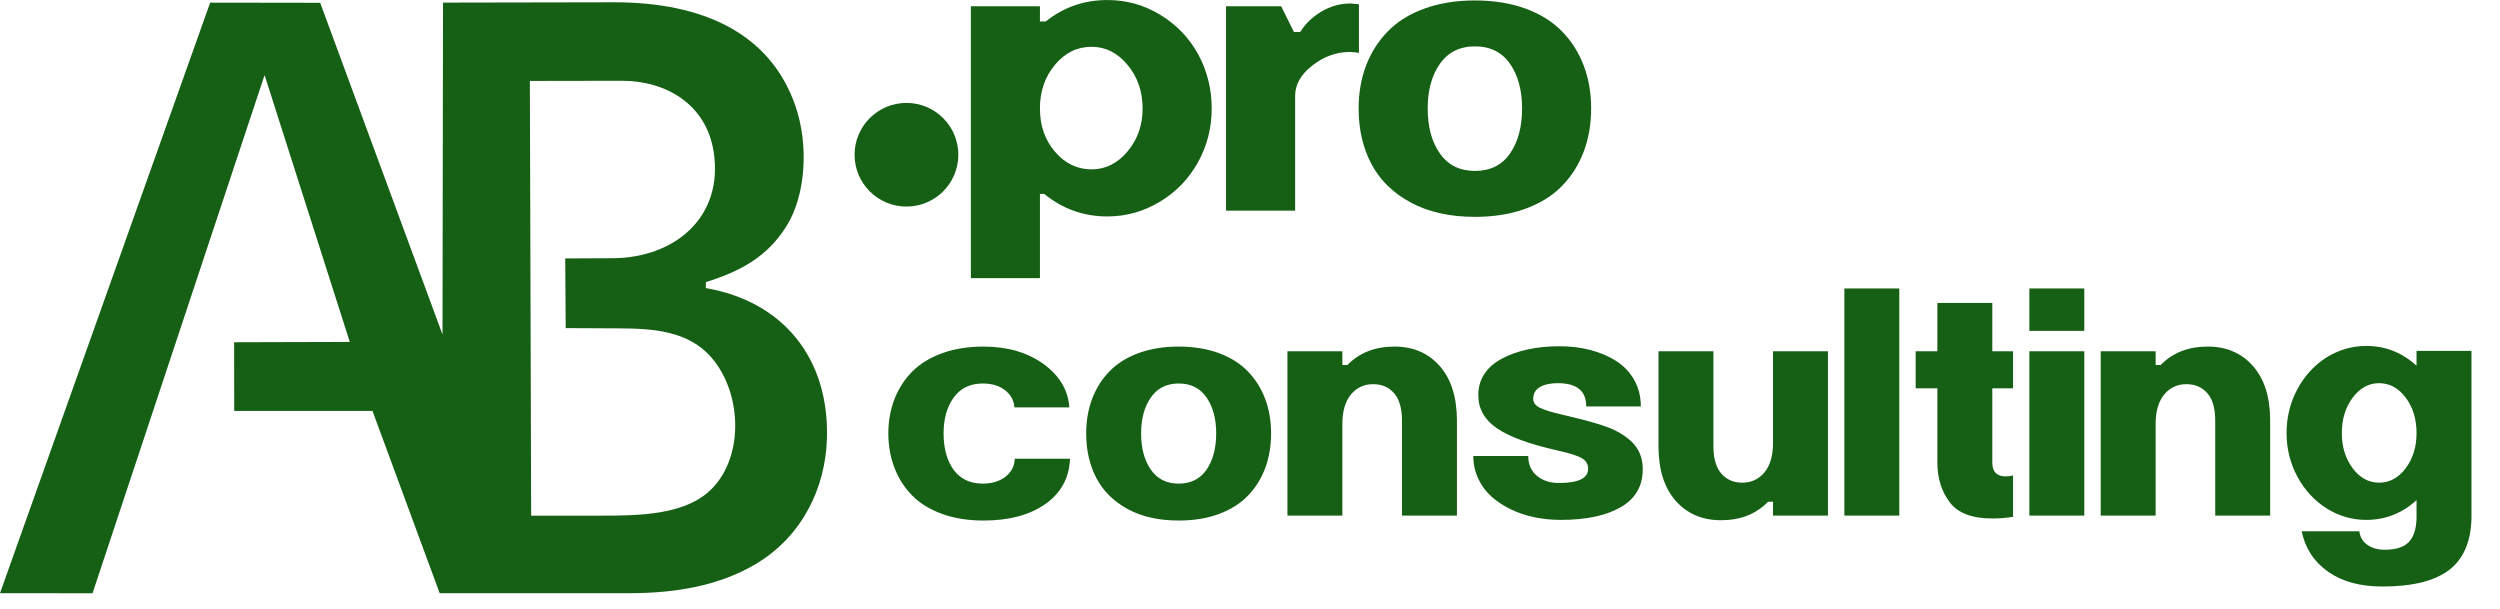 <?xml version="1.0" encoding="UTF-8"?> <svg xmlns="http://www.w3.org/2000/svg" width="78" height="19" viewBox="0 0 78 19" fill="none"><path fill-rule="evenodd" clip-rule="evenodd" d="M0 18.507L2.887 18.51L8.255 2.342L10.913 10.668L7.305 10.678L7.307 12.822L11.622 12.822L13.718 18.508H19.624C21.16 18.508 22.477 18.249 23.572 17.602C25.035 16.736 25.753 15.217 25.8 13.691C25.877 11.168 24.426 9.404 22.022 8.988L22.023 8.802C23.084 8.468 23.932 8.029 24.543 7.048C25.137 6.094 25.241 4.537 24.819 3.31C24.038 1.04 21.935 0.071 19.161 0.071L13.822 0.081L13.806 10.437L9.99 0.087L6.557 0.082L0 18.507ZM16.572 16.089L18.801 16.088C19.934 16.089 21.279 16.059 22.085 15.364C23.221 14.385 23.184 12.312 22.209 11.169C21.477 10.311 20.355 10.25 19.3 10.245L17.65 10.237L17.635 8.063L19.123 8.056C21.03 8.046 22.581 6.792 22.267 4.743C22.041 3.263 20.795 2.518 19.393 2.52L16.532 2.525L16.572 16.089Z" fill="#166015"></path><path d="M30.291 0.195H32.446V0.669H32.629C33.184 0.224 33.825 0.001 34.552 0.001C35.139 0.001 35.686 0.152 36.191 0.456C36.695 0.76 37.093 1.17 37.381 1.689C37.663 2.208 37.805 2.773 37.805 3.384C37.805 3.994 37.66 4.557 37.372 5.072C37.084 5.586 36.69 5.994 36.191 6.292C35.681 6.6 35.135 6.753 34.552 6.753C33.812 6.753 33.156 6.52 32.58 6.05H32.446V8.678H30.291V0.195ZM32.917 2.019C32.603 2.393 32.446 2.848 32.446 3.384C32.446 3.92 32.603 4.37 32.917 4.736C33.229 5.101 33.61 5.284 34.059 5.284C34.494 5.284 34.866 5.097 35.178 4.725C35.492 4.353 35.649 3.907 35.649 3.384C35.649 2.852 35.492 2.399 35.178 2.023C34.866 1.647 34.494 1.46 34.059 1.46C33.61 1.46 33.229 1.647 32.917 2.019ZM38.252 6.573V0.195H39.973L40.371 0.998H40.567C40.726 0.741 40.947 0.528 41.231 0.36C41.516 0.19 41.819 0.108 42.141 0.108C42.163 0.108 42.249 0.116 42.399 0.133V1.647C42.249 1.63 42.154 1.621 42.115 1.621C41.696 1.621 41.307 1.762 40.947 2.042C40.588 2.321 40.408 2.638 40.408 2.99V6.573H38.252ZM42.389 3.384C42.389 2.901 42.466 2.457 42.619 2.051C42.774 1.645 42.998 1.287 43.295 0.983C43.592 0.677 43.972 0.439 44.439 0.269C44.904 0.099 45.433 0.014 46.02 0.014C46.607 0.014 47.134 0.099 47.599 0.269C48.063 0.439 48.442 0.677 48.739 0.983C49.036 1.287 49.259 1.645 49.414 2.051C49.567 2.457 49.644 2.901 49.644 3.384C49.644 3.869 49.567 4.317 49.414 4.725C49.259 5.136 49.036 5.493 48.739 5.797C48.442 6.103 48.063 6.341 47.599 6.511C47.134 6.681 46.607 6.766 46.02 6.766C45.239 6.766 44.57 6.617 44.015 6.318C43.46 6.018 43.051 5.618 42.787 5.114C42.523 4.613 42.389 4.037 42.389 3.384ZM44.544 3.384C44.544 3.96 44.671 4.43 44.927 4.791C45.181 5.153 45.545 5.333 46.02 5.333C46.495 5.333 46.859 5.153 47.111 4.791C47.362 4.43 47.489 3.96 47.489 3.384C47.489 2.814 47.362 2.351 47.111 1.989C46.859 1.628 46.495 1.447 46.02 1.447C45.545 1.447 45.181 1.628 44.927 1.989C44.671 2.351 44.544 2.814 44.544 3.384Z" fill="#166015"></path><path fill-rule="evenodd" clip-rule="evenodd" d="M28.281 3.211C29.175 3.211 29.9 3.935 29.9 4.828C29.9 5.721 29.175 6.445 28.281 6.445C27.387 6.445 26.663 5.721 26.663 4.828C26.663 3.935 27.387 3.211 28.281 3.211Z" fill="#166015"></path><path d="M33.364 12.71H31.65C31.633 12.49 31.535 12.31 31.354 12.172C31.174 12.034 30.944 11.965 30.663 11.965C30.27 11.965 29.967 12.111 29.757 12.401C29.546 12.692 29.44 13.064 29.44 13.522C29.44 13.989 29.544 14.368 29.753 14.657C29.962 14.944 30.266 15.089 30.663 15.089C30.951 15.089 31.186 15.016 31.373 14.872C31.558 14.727 31.653 14.541 31.66 14.313H33.384C33.361 14.91 33.104 15.382 32.615 15.725C32.126 16.069 31.482 16.241 30.684 16.241C30.203 16.241 29.772 16.171 29.39 16.033C29.009 15.894 28.7 15.703 28.458 15.457C28.217 15.213 28.034 14.925 27.907 14.595C27.781 14.268 27.716 13.91 27.716 13.522C27.716 13.134 27.781 12.779 27.907 12.453C28.034 12.128 28.217 11.842 28.458 11.596C28.7 11.352 29.009 11.161 29.39 11.022C29.772 10.883 30.203 10.813 30.684 10.813C31.428 10.813 32.052 10.995 32.553 11.353C33.054 11.714 33.325 12.167 33.364 12.71ZM33.889 13.522C33.889 13.134 33.951 12.777 34.072 12.451C34.195 12.124 34.373 11.837 34.609 11.593C34.845 11.347 35.148 11.155 35.519 11.018C35.889 10.882 36.309 10.813 36.776 10.813C37.243 10.813 37.663 10.882 38.032 11.018C38.401 11.155 38.703 11.347 38.938 11.593C39.175 11.837 39.352 12.124 39.476 12.451C39.597 12.777 39.658 13.134 39.658 13.522C39.658 13.912 39.597 14.273 39.476 14.601C39.352 14.931 39.175 15.218 38.938 15.462C38.703 15.708 38.401 15.899 38.032 16.036C37.663 16.173 37.243 16.241 36.776 16.241C36.155 16.241 35.624 16.122 35.182 15.881C34.741 15.64 34.416 15.318 34.206 14.913C33.995 14.51 33.889 14.047 33.889 13.522ZM35.603 13.522C35.603 13.985 35.704 14.363 35.907 14.654C36.109 14.944 36.398 15.089 36.776 15.089C37.154 15.089 37.443 14.944 37.644 14.654C37.844 14.363 37.945 13.985 37.945 13.522C37.945 13.064 37.844 12.692 37.644 12.401C37.443 12.111 37.154 11.965 36.776 11.965C36.398 11.965 36.109 12.111 35.907 12.401C35.704 12.692 35.603 13.064 35.603 13.522ZM40.168 16.086V10.959H41.882V11.389H42.038C42.413 11.005 42.902 10.813 43.507 10.813C44.091 10.813 44.561 11.015 44.917 11.417C45.272 11.818 45.452 12.381 45.456 13.102V16.086H43.742V13.102C43.738 12.724 43.654 12.444 43.489 12.261C43.324 12.076 43.107 11.986 42.84 11.986C42.563 11.986 42.336 12.09 42.156 12.3C41.978 12.511 41.886 12.813 41.882 13.206V16.086H40.168ZM45.967 14.228H47.681C47.681 14.488 47.772 14.695 47.95 14.843C48.129 14.994 48.358 15.069 48.639 15.069C49.246 15.069 49.55 14.922 49.55 14.628C49.55 14.485 49.487 14.375 49.357 14.298C49.229 14.221 48.971 14.139 48.584 14.052C47.722 13.859 47.096 13.63 46.708 13.365C46.318 13.098 46.123 12.755 46.123 12.331C46.123 11.841 46.365 11.461 46.849 11.194C47.34 10.933 47.944 10.803 48.659 10.803C49 10.803 49.321 10.842 49.624 10.921C49.925 11 50.195 11.114 50.43 11.266C50.666 11.418 50.852 11.615 50.989 11.858C51.126 12.098 51.194 12.374 51.194 12.681H49.491C49.491 12.198 49.197 11.955 48.608 11.955C48.368 11.955 48.179 11.996 48.042 12.078C47.905 12.16 47.837 12.281 47.837 12.445C47.837 12.56 47.903 12.651 48.037 12.719C48.172 12.787 48.379 12.852 48.659 12.917L48.904 12.977C49.468 13.107 49.894 13.226 50.182 13.338C50.469 13.447 50.717 13.601 50.924 13.797C51.145 14.018 51.254 14.298 51.254 14.638C51.254 15.163 51.027 15.558 50.57 15.823C50.115 16.087 49.487 16.221 48.688 16.221C48.415 16.221 48.146 16.193 47.884 16.141C47.623 16.087 47.375 16.006 47.142 15.893C46.911 15.782 46.708 15.648 46.533 15.493C46.36 15.337 46.222 15.151 46.121 14.934C46.018 14.717 45.967 14.481 45.967 14.228ZM57.032 10.959V16.086H55.318V15.655H55.163C54.79 16.04 54.301 16.231 53.695 16.231C53.11 16.231 52.64 16.029 52.284 15.628C51.928 15.226 51.748 14.664 51.745 13.943V10.959H53.459V13.943C53.462 14.32 53.548 14.601 53.712 14.784C53.878 14.968 54.094 15.059 54.362 15.059C54.639 15.059 54.867 14.954 55.046 14.744C55.224 14.534 55.315 14.232 55.318 13.838V10.959H57.032ZM57.544 9H59.258V16.086H57.544V9ZM60.446 14.433V12.116H59.769V10.959H60.446V9.451H62.16V10.959H62.807V12.116H62.16V14.433C62.16 14.72 62.301 14.864 62.581 14.864C62.651 14.864 62.727 14.854 62.807 14.835V16.125C62.59 16.159 62.374 16.177 62.16 16.177C61.529 16.177 61.088 16.009 60.837 15.676C60.576 15.337 60.446 14.924 60.446 14.433ZM63.316 10.959H65.03V16.086H63.316V10.959ZM63.316 9H65.03V10.323H63.316V9ZM65.542 16.086V10.959H67.256V11.389H67.412C67.786 11.005 68.275 10.813 68.881 10.813C69.464 10.813 69.935 11.015 70.29 11.417C70.646 11.818 70.826 12.381 70.829 13.102V16.086H69.115V13.102C69.112 12.724 69.028 12.444 68.862 12.261C68.698 12.076 68.481 11.986 68.214 11.986C67.937 11.986 67.709 12.09 67.53 12.3C67.352 12.511 67.259 12.813 67.256 13.206V16.086H65.542ZM77.11 10.948V16.156C77.096 16.894 76.864 17.436 76.416 17.781C75.966 18.126 75.27 18.299 74.329 18.299C73.636 18.299 73.072 18.145 72.634 17.836C72.196 17.526 71.922 17.108 71.813 16.576H73.612C73.634 16.759 73.72 16.903 73.867 17.002C74.014 17.103 74.192 17.152 74.404 17.152C74.748 17.152 74.998 17.073 75.152 16.915C75.307 16.756 75.389 16.503 75.396 16.156V15.605C74.945 16.016 74.421 16.221 73.828 16.221C73.38 16.221 72.966 16.099 72.584 15.858C72.203 15.616 71.902 15.286 71.677 14.869C71.454 14.452 71.341 13.999 71.341 13.512C71.341 13.022 71.452 12.567 71.674 12.15C71.897 11.733 72.199 11.401 72.584 11.153C72.972 10.914 73.386 10.793 73.828 10.793C74.421 10.793 74.945 10.998 75.396 11.41V10.948H77.11ZM73.065 13.512C73.065 13.943 73.178 14.308 73.403 14.609C73.629 14.91 73.905 15.059 74.228 15.059C74.555 15.059 74.832 14.91 75.058 14.609C75.283 14.308 75.396 13.943 75.396 13.512C75.396 13.075 75.283 12.705 75.058 12.406C74.832 12.105 74.555 11.955 74.228 11.955C73.905 11.955 73.629 12.105 73.403 12.408C73.178 12.71 73.065 13.078 73.065 13.512Z" fill="#166015"></path></svg> 